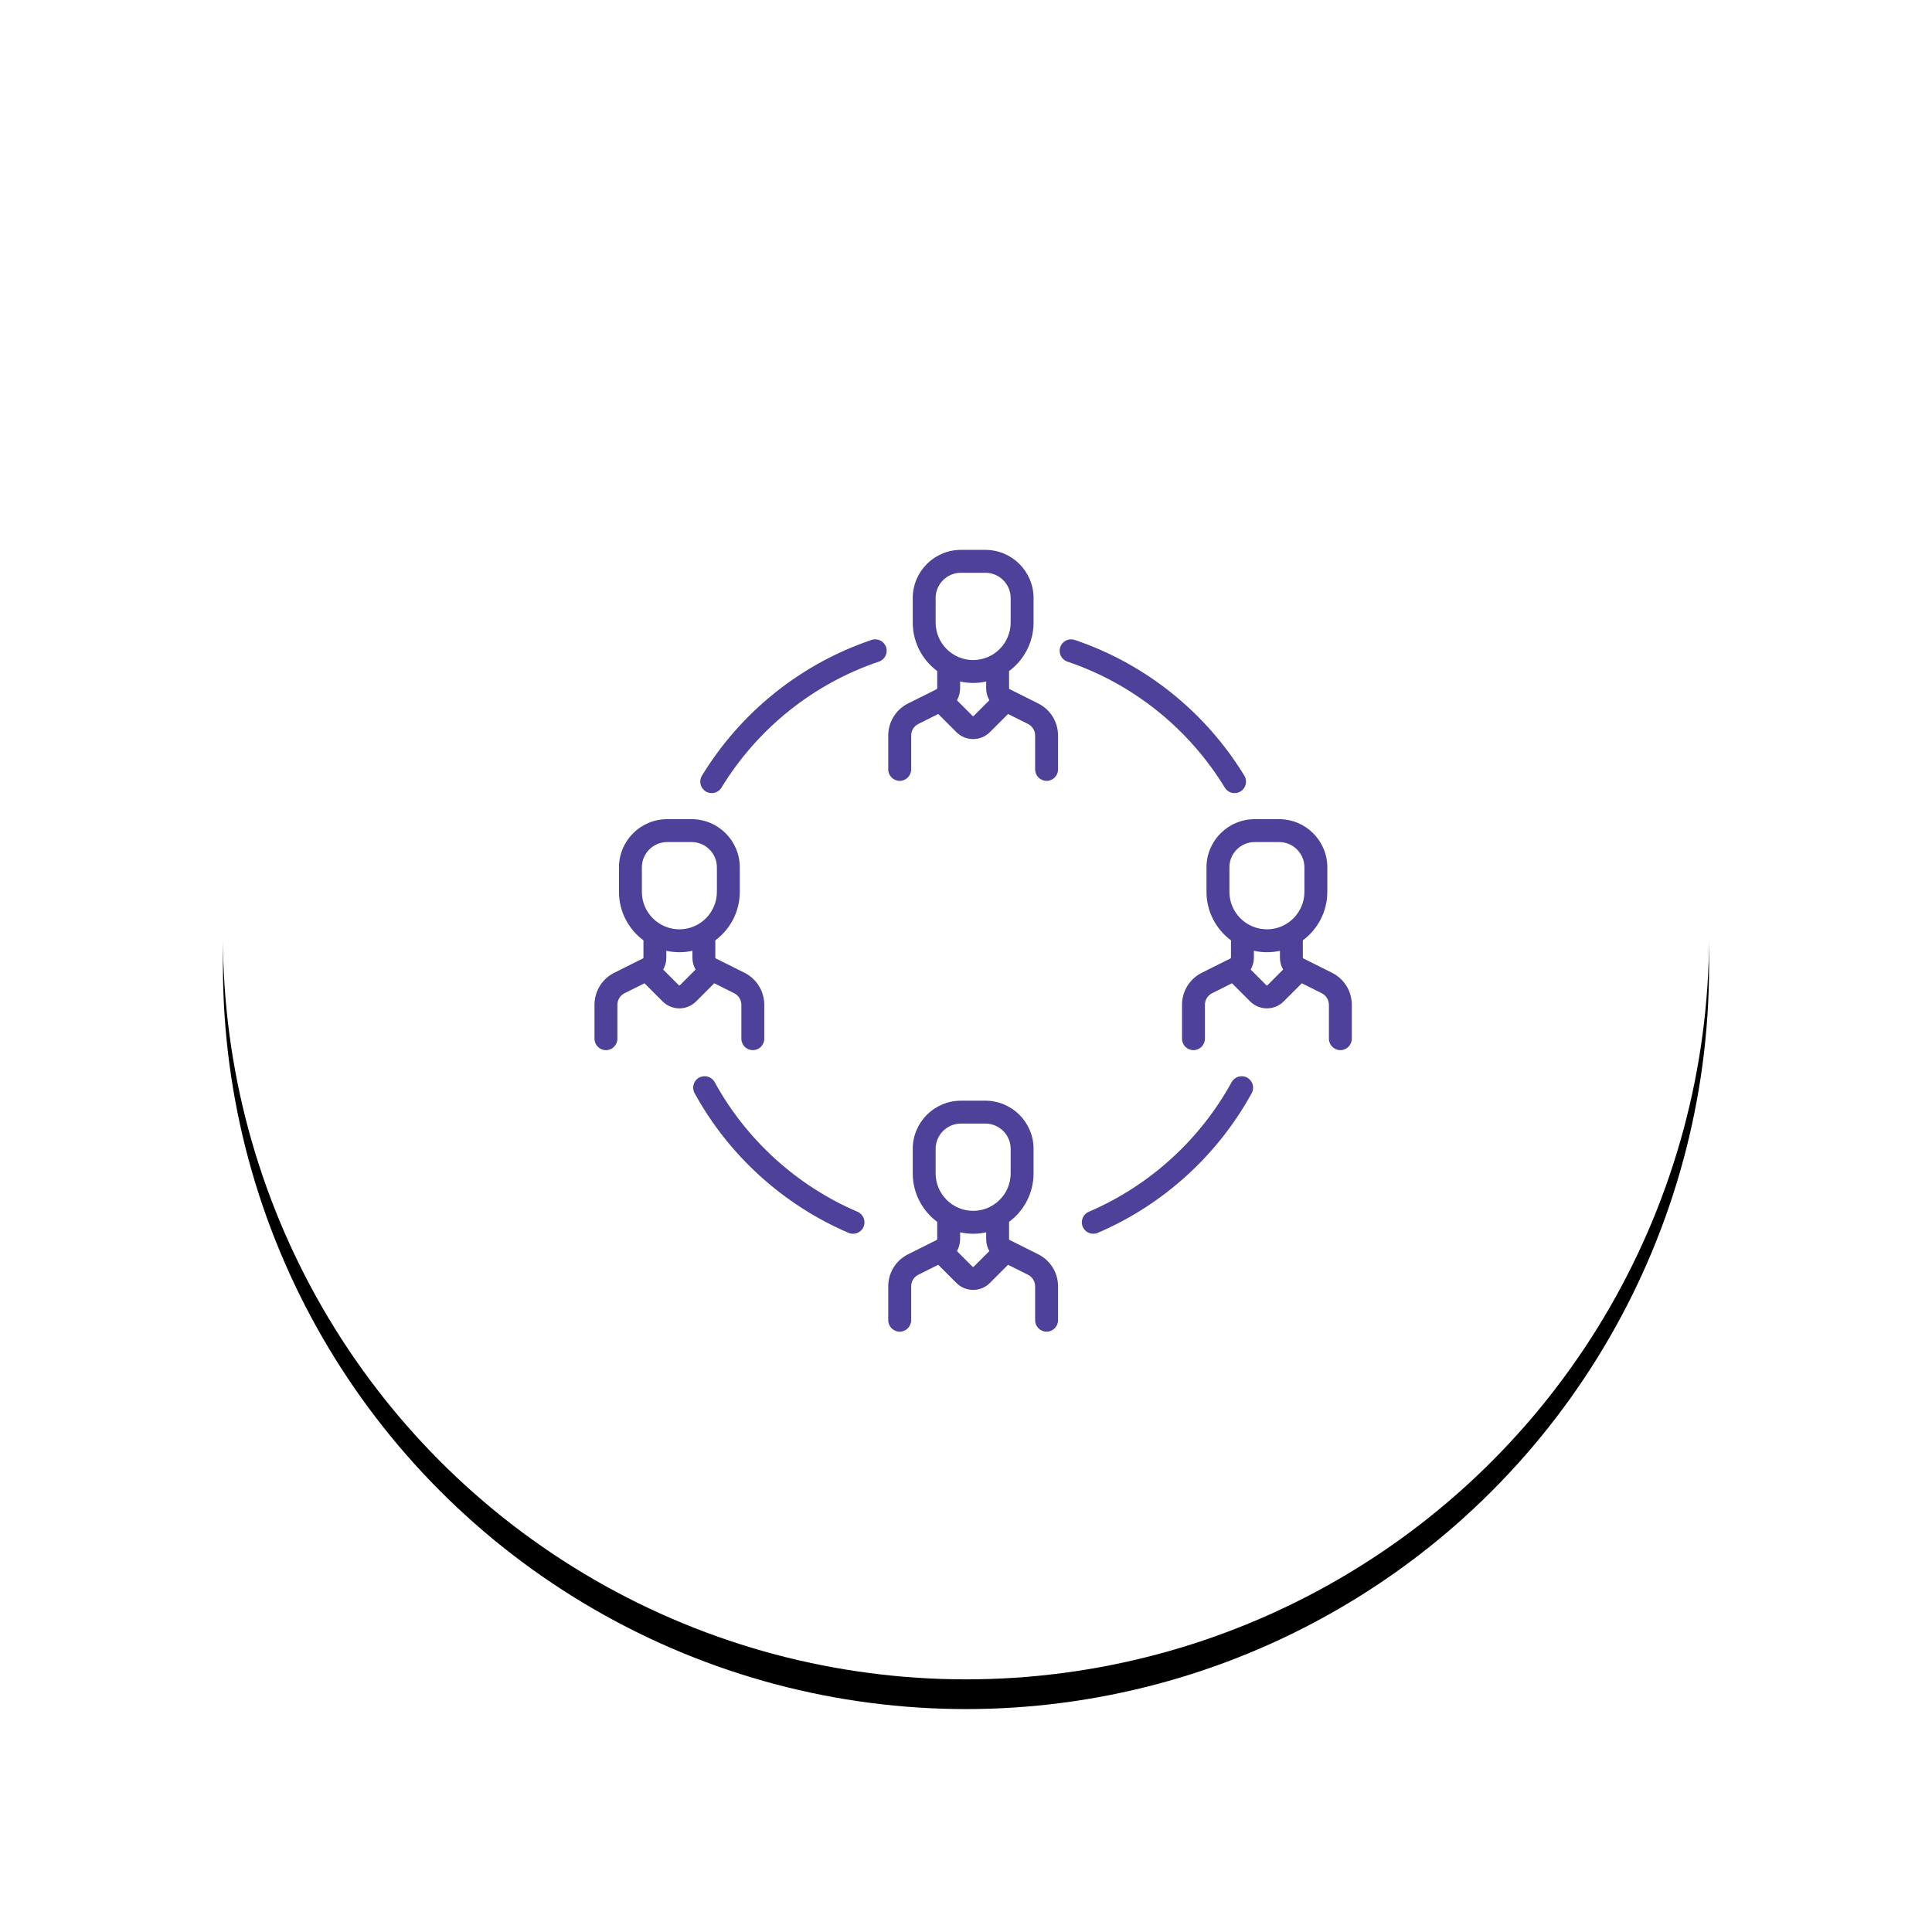 <?xml version="1.0" encoding="UTF-8"?> <svg xmlns="http://www.w3.org/2000/svg" xmlns:xlink="http://www.w3.org/1999/xlink" width="130px" height="130px" viewBox="0 0 130 130"> <!-- Generator: Sketch 49.3 (51167) - http://www.bohemiancoding.com/sketch --> <title>about-us/participation</title> <desc>Created with Sketch.</desc> <defs> <circle id="path-1" cx="50" cy="50" r="50"></circle> <filter x="-23.5%" y="-21.5%" width="147.0%" height="147.0%" filterUnits="objectBoundingBox" id="filter-2"> <feOffset dx="0" dy="2" in="SourceAlpha" result="shadowOffsetOuter1"></feOffset> <feGaussianBlur stdDeviation="7.5" in="shadowOffsetOuter1" result="shadowBlurOuter1"></feGaussianBlur> <feColorMatrix values="0 0 0 0 0.306 0 0 0 0 0.255 0 0 0 0 0.6 0 0 0 0.25 0" type="matrix" in="shadowBlurOuter1"></feColorMatrix> </filter> </defs> <g id="About-us" stroke="none" stroke-width="1" fill="none" fill-rule="evenodd"> <g transform="translate(-1450, -1574)" id="value"> <g transform="translate(270, 1391)"> <g id="Group-13" transform="translate(1110, 196)"> <g id="about-us/participation" transform="translate(85, 0)"> <g id="Group-5"> <g id="participation"> <g id="Oval-3-Copy-2"> <use fill="black" fill-opacity="1" filter="url(#filter-2)" xlink:href="#path-1"></use> <use fill="#FFFFFF" fill-rule="evenodd" xlink:href="#path-1"></use> </g> <g id="teamwork" transform="translate(25, 24)" fill="#4E4199" fill-rule="nonzero"> <path d="M17.702,44.538 C13.633,42.8 10.219,39.702 8.089,35.815 C7.884,35.442 7.416,35.305 7.042,35.51 C6.669,35.714 6.532,36.183 6.737,36.556 C9.033,40.744 12.712,44.083 17.097,45.955 C17.195,45.998 17.298,46.018 17.399,46.018 C17.698,46.018 17.983,45.842 18.108,45.549 C18.275,45.158 18.093,44.705 17.702,44.538 Z" id="Shape"></path> <path d="M43.919,35.511 C43.545,35.306 43.077,35.443 42.873,35.816 C40.742,39.702 37.329,42.799 33.261,44.537 C32.87,44.705 32.688,45.157 32.855,45.549 C32.98,45.841 33.265,46.017 33.564,46.017 C33.665,46.017 33.768,45.997 33.866,45.955 C38.25,44.082 41.928,40.744 44.224,36.557 C44.428,36.184 44.292,35.715 43.919,35.511 Z" id="Shape"></path> <path d="M43.73,15.195 C41.114,10.905 37.061,7.661 32.318,6.06 C31.915,5.924 31.478,6.14 31.342,6.543 C31.206,6.947 31.422,7.384 31.825,7.52 C36.226,9.006 39.986,12.016 42.414,15.997 C42.559,16.235 42.813,16.367 43.073,16.367 C43.21,16.367 43.348,16.33 43.473,16.254 C43.837,16.032 43.951,15.558 43.73,15.195 Z" id="Shape"></path> <path d="M19.622,6.542 C19.486,6.139 19.049,5.923 18.646,6.059 C13.902,7.66 9.849,10.904 7.232,15.194 C7.01,15.558 7.125,16.032 7.488,16.254 C7.614,16.33 7.752,16.366 7.889,16.366 C8.149,16.366 8.402,16.235 8.547,15.997 C10.976,12.015 14.737,9.004 19.139,7.519 C19.542,7.383 19.758,6.946 19.622,6.542 Z" id="Shape"></path> <path d="M29.856,10.333 L27.928,9.369 C27.91,9.36 27.898,9.342 27.898,9.321 L27.898,8.154 C28.897,7.413 29.546,6.225 29.546,4.889 L29.546,3.241 C29.546,1.454 28.092,0 26.304,0 L24.657,0 C22.87,0 21.416,1.454 21.416,3.241 L21.416,4.889 C21.416,6.225 22.064,7.413 23.063,8.154 L23.063,9.321 C23.063,9.342 23.052,9.36 23.034,9.369 L21.105,10.333 C20.281,10.745 19.768,11.574 19.768,12.496 L19.768,14.772 C19.768,15.198 20.113,15.543 20.539,15.543 C20.965,15.543 21.31,15.198 21.31,14.772 L21.31,12.496 C21.31,12.161 21.495,11.861 21.794,11.712 L23.132,11.043 L24.353,12.264 C24.655,12.565 25.055,12.731 25.481,12.731 C25.907,12.731 26.307,12.565 26.608,12.264 L27.829,11.043 L29.167,11.712 C29.466,11.861 29.652,12.162 29.652,12.496 L29.652,14.772 C29.652,15.198 29.997,15.543 30.422,15.543 C30.848,15.543 31.193,15.198 31.193,14.772 L31.193,12.496 C31.193,11.574 30.681,10.745 29.856,10.333 Z M25.518,11.174 C25.514,11.178 25.503,11.189 25.481,11.189 C25.459,11.189 25.447,11.178 25.443,11.174 L24.39,10.121 C24.528,9.883 24.604,9.609 24.604,9.321 L24.604,8.857 C24.887,8.92 25.18,8.954 25.481,8.954 C25.782,8.954 26.075,8.92 26.357,8.857 L26.357,9.321 C26.357,9.609 26.434,9.883 26.571,10.121 L25.518,11.174 Z M25.481,7.413 C24.089,7.413 22.957,6.28 22.957,4.889 L22.957,3.241 L22.957,3.241 C22.957,2.304 23.72,1.541 24.657,1.541 L26.304,1.541 C27.242,1.541 28.005,2.304 28.005,3.241 L28.005,4.889 C28.005,6.28 26.872,7.413 25.481,7.413 Z" id="Shape"></path> <path d="M29.856,47.396 L27.928,46.432 C27.91,46.423 27.898,46.404 27.898,46.384 L27.898,45.217 C28.897,44.476 29.546,43.288 29.546,41.951 L29.546,40.304 C29.546,38.517 28.092,37.063 26.304,37.063 L24.657,37.063 C22.87,37.063 21.416,38.517 21.416,40.304 L21.416,41.951 C21.416,43.288 22.064,44.476 23.063,45.217 L23.063,46.384 C23.063,46.404 23.052,46.423 23.033,46.432 L21.105,47.396 C20.28,47.808 19.768,48.637 19.768,49.558 L19.768,51.835 C19.768,52.26 20.113,52.605 20.539,52.605 C20.965,52.605 21.309,52.26 21.309,51.835 L21.309,49.558 C21.309,49.224 21.495,48.924 21.794,48.774 L23.132,48.105 L24.353,49.327 C24.654,49.628 25.055,49.794 25.481,49.794 C25.906,49.794 26.307,49.628 26.608,49.327 L27.829,48.105 L29.167,48.774 C29.466,48.924 29.652,49.224 29.652,49.558 L29.652,51.835 C29.652,52.26 29.997,52.605 30.422,52.605 C30.848,52.605 31.193,52.26 31.193,51.835 L31.193,49.558 C31.193,48.637 30.681,47.808 29.856,47.396 Z M25.518,48.237 C25.514,48.241 25.503,48.252 25.481,48.252 C25.459,48.252 25.447,48.241 25.443,48.237 L24.39,47.183 C24.528,46.946 24.604,46.672 24.604,46.384 L24.604,45.92 C24.887,45.983 25.18,46.017 25.481,46.017 C25.782,46.017 26.075,45.983 26.357,45.92 L26.357,46.384 C26.357,46.672 26.434,46.946 26.571,47.183 L25.518,48.237 Z M25.481,44.475 C24.089,44.475 22.957,43.343 22.957,41.951 L22.957,40.304 L22.957,40.304 C22.957,39.367 23.72,38.604 24.657,38.604 L26.304,38.604 C27.242,38.604 28.005,39.367 28.005,40.304 L28.005,41.951 C28.005,43.343 26.872,44.475 25.481,44.475 Z" id="Shape"></path> <path d="M10.09,28.453 L8.161,27.488 C8.143,27.479 8.132,27.461 8.132,27.441 L8.132,26.274 C9.13,25.532 9.779,24.345 9.779,23.008 L9.779,21.361 C9.779,19.574 8.325,18.12 6.537,18.12 L4.89,18.12 C3.103,18.12 1.649,19.574 1.649,21.361 L1.649,23.008 C1.649,24.345 2.297,25.532 3.296,26.274 L3.296,27.441 C3.296,27.461 3.285,27.479 3.267,27.488 L1.338,28.453 C0.514,28.865 0.002,29.694 0.002,30.615 L0.002,32.892 C0.002,33.317 0.346,33.662 0.772,33.662 C1.198,33.662 1.543,33.317 1.543,32.892 L1.543,30.615 C1.543,30.281 1.728,29.981 2.027,29.831 L3.365,29.162 L4.587,30.383 C4.897,30.694 5.306,30.85 5.714,30.85 C6.122,30.85 6.53,30.694 6.841,30.383 L8.062,29.162 L9.4,29.831 C9.699,29.981 9.885,30.281 9.885,30.615 L9.885,32.892 C9.885,33.317 10.23,33.662 10.656,33.662 C11.081,33.662 11.426,33.317 11.426,32.892 L11.426,30.615 C11.426,29.694 10.914,28.865 10.09,28.453 Z M5.751,29.293 C5.731,29.314 5.697,29.314 5.676,29.294 L4.623,28.24 C4.761,28.003 4.837,27.729 4.837,27.441 L4.837,26.977 C5.12,27.039 5.413,27.073 5.714,27.073 C6.015,27.073 6.308,27.039 6.591,26.977 L6.591,27.441 C6.591,27.729 6.667,28.003 6.805,28.24 L5.751,29.293 Z M5.714,25.532 C4.322,25.532 3.19,24.4 3.19,23.008 L3.19,21.361 L3.19,21.361 C3.19,20.423 3.953,19.661 4.89,19.661 L6.537,19.661 C7.475,19.661 8.238,20.423 8.238,21.361 L8.238,23.008 C8.238,24.4 7.106,25.532 5.714,25.532 Z" id="Shape"></path> <path d="M49.623,28.453 L47.695,27.488 C47.676,27.479 47.665,27.461 47.665,27.441 L47.665,26.274 C48.664,25.532 49.312,24.345 49.312,23.008 L49.312,21.361 C49.312,19.574 47.858,18.12 46.071,18.12 L44.424,18.12 C42.637,18.12 41.182,19.574 41.182,21.361 L41.182,23.008 C41.182,24.345 41.831,25.532 42.83,26.274 L42.83,27.441 C42.83,27.461 42.818,27.479 42.8,27.488 L40.872,28.453 C40.047,28.865 39.535,29.694 39.535,30.615 L39.535,32.892 C39.535,33.317 39.88,33.662 40.306,33.662 C40.731,33.662 41.076,33.317 41.076,32.892 L41.076,30.615 C41.076,30.281 41.262,29.981 41.561,29.831 L42.899,29.162 L44.12,30.383 C44.431,30.694 44.839,30.85 45.247,30.85 C45.656,30.85 46.064,30.694 46.375,30.383 L47.596,29.162 L48.934,29.831 C49.233,29.981 49.419,30.281 49.419,30.615 L49.419,32.892 C49.419,33.317 49.764,33.662 50.189,33.662 C50.615,33.662 50.96,33.317 50.96,32.892 L50.96,30.615 C50.96,29.694 50.448,28.865 49.623,28.453 Z M45.285,29.294 C45.264,29.314 45.231,29.314 45.21,29.294 L44.157,28.24 C44.294,28.003 44.371,27.729 44.371,27.441 L44.371,26.977 C44.653,27.039 44.947,27.073 45.247,27.073 C45.548,27.073 45.842,27.039 46.124,26.977 L46.124,27.441 C46.124,27.729 46.201,28.003 46.338,28.24 L45.285,29.294 Z M45.248,25.532 C43.856,25.532 42.724,24.4 42.724,23.008 L42.724,21.361 L42.724,21.361 C42.724,20.423 43.486,19.661 44.424,19.661 L46.071,19.661 C47.009,19.661 47.771,20.423 47.771,21.361 L47.771,23.008 C47.771,24.4 46.639,25.532 45.248,25.532 Z" id="Shape"></path> </g> </g> </g> </g> </g> </g> </g> </g> </svg> 